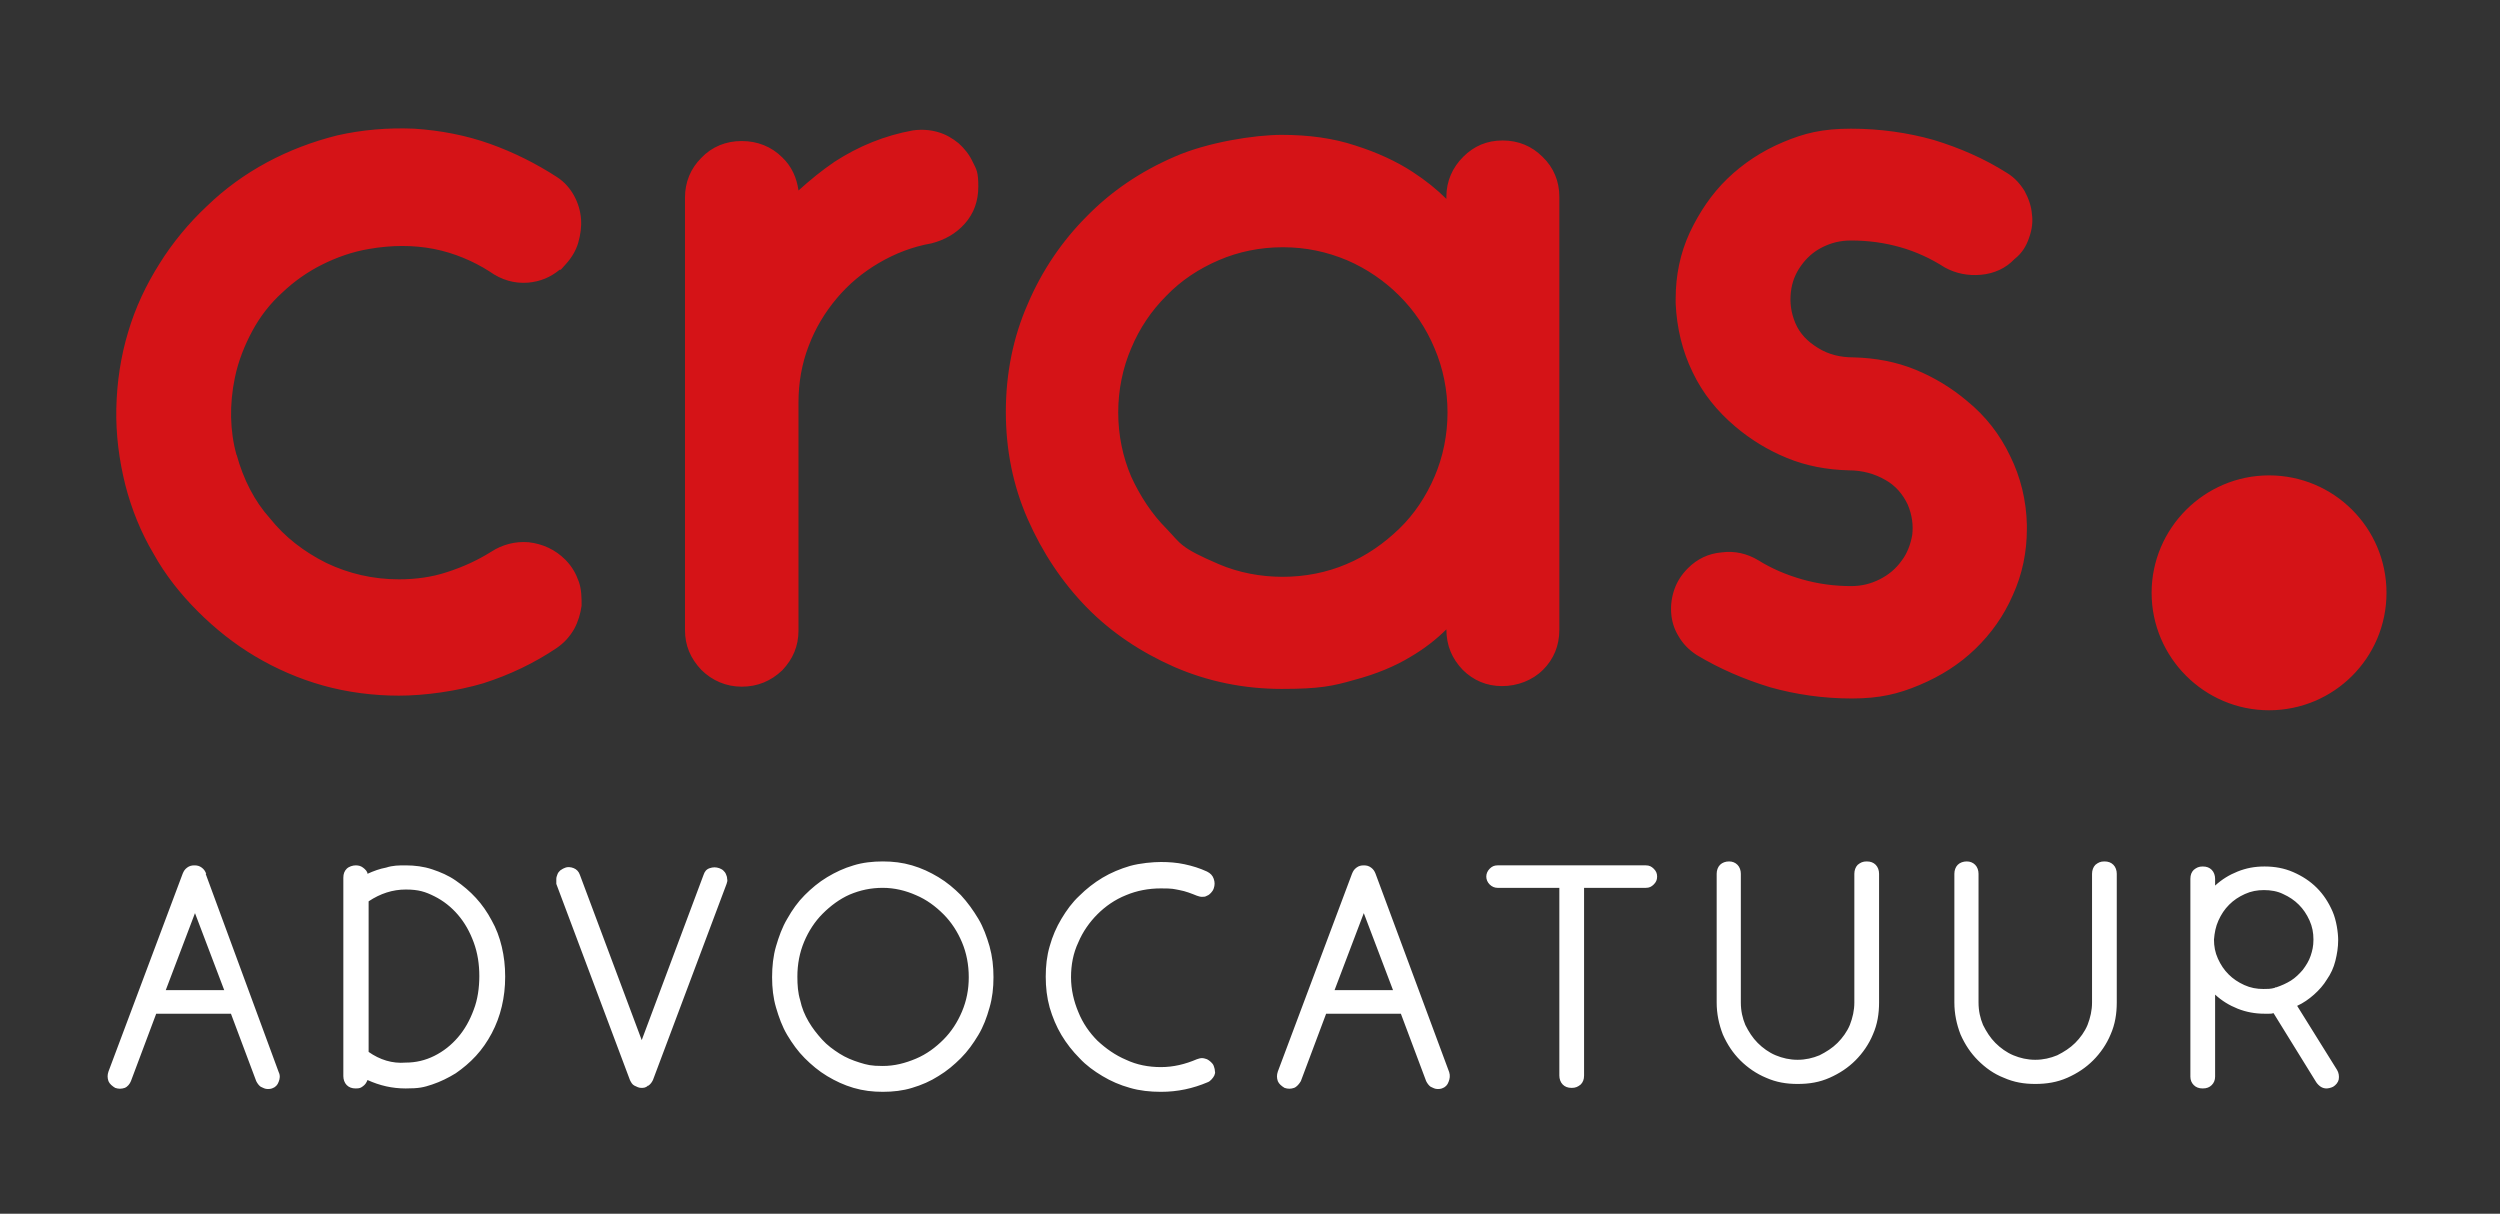 <?xml version="1.0" encoding="UTF-8"?> <svg xmlns="http://www.w3.org/2000/svg" xmlns:xlink="http://www.w3.org/1999/xlink" id="BD_Jupiter_Stencil_xA0_Image" version="1.1" viewBox="0 0 444.9 216"><rect x="0" y="0" width="444.9" height="216" fill="#333333" stroke="none"/><defs><style> .st0 { fill: #d51317; } .st1 { fill: #fff; } </style></defs><path class="st0" d="M42.1,81c-1.2-4.3-1.3-9-.3-13.8.6-2.9,1.7-5.7,3.1-8.3,1.4-2.6,3.2-4.9,5.3-6.8,2.1-2,4.5-3.7,7.1-5s5.4-2.3,8.4-2.8c4-.7,7.9-.7,11.5,0s7.1,2.2,9.9,4c2.1,1.5,4.4,2.2,6.9,2,2.1-.2,3.9-.9,5.6-2.3h.2l.9-1c1-1.1,1.8-2.4,2.2-3.8.4-1.4.6-2.8.5-4.2s-.5-2.8-1.2-4.1-1.7-2.5-3.1-3.4c-3.7-2.4-7.7-4.4-11.9-5.9-4.2-1.5-8.8-2.4-13.5-2.7-4.7-.2-9.3.2-13.7,1.2-4.4,1.1-8.6,2.7-12.5,4.8-3.9,2.1-7.5,4.7-10.7,7.8-3.2,3-6.1,6.5-8.4,10.2-2.4,3.8-4.3,7.8-5.6,12.2-1.3,4.3-2,8.9-2.1,13.6-.1,4.6.5,9.2,1.6,13.6,1.1,4.3,2.8,8.5,5,12.2,2.1,3.8,4.8,7.2,7.9,10.3,3.1,3.1,6.5,5.8,10.2,8s7.8,4,12.1,5.2c4.3,1.2,8.9,1.8,13.5,1.8s10.3-.8,15-2.2c4.7-1.5,9.1-3.6,13.1-6.3,1.3-.9,2.3-2,3.1-3.4.7-1.3,1.1-2.7,1.3-4.1,0-1.4,0-2.9-.5-4.3-.5-1.4-1.2-2.7-2.4-3.9-1.8-1.8-4-2.8-6.5-3.1-2.4-.2-4.7.4-6.7,1.7-2.4,1.5-5,2.7-7.8,3.6-2.7.9-5.6,1.3-8.6,1.3-4.6,0-8.9-1-12.9-2.9-4-2-7.4-4.6-10.1-8-2.7-3-4.7-6.9-5.9-11.3M171.7,39.8c1.6-1.8,2.4-4,2.4-6.6s-.3-3-1-4.4c-.6-1.3-1.5-2.4-2.5-3.3-1.1-.9-2.3-1.6-3.7-2s-2.8-.5-4.4-.3c-5,.9-9.7,2.8-14,5.6-2.2,1.5-4.3,3.2-6.4,5.1-.3-2.2-1.2-4.3-2.9-5.9-1.9-1.9-4.4-2.9-7.2-2.9s-5.3,1-7.2,3c-1.9,1.9-2.9,4.3-2.9,7.1v76.9c0,2.8,1,5.1,2.9,7.1,1.9,1.9,4.4,3,7.2,3s5.2-1,7.2-2.9c1.9-2,2.9-4.3,2.9-7.1v-40.6c0-3.5.6-6.9,1.8-10,1.2-3.2,2.9-6,5-8.5s4.6-4.6,7.5-6.3,6-2.9,9.4-3.5c2.3-.6,4.3-1.7,5.9-3.5M257.6,73.4c0,4-.8,7.9-2.3,11.4-1.5,3.5-3.6,6.7-6.3,9.3-2.7,2.6-5.8,4.8-9.4,6.3-7,3-15.7,3-22.7,0s-6.7-3.6-9.3-6.3c-2.6-2.6-4.7-5.8-6.3-9.3-1.5-3.5-2.3-7.4-2.3-11.4s.8-7.9,2.3-11.4c1.5-3.6,3.6-6.7,6.3-9.4,2.6-2.7,5.8-4.8,9.3-6.3s7.3-2.3,11.4-2.3,7.8.8,11.4,2.3c3.5,1.5,6.7,3.7,9.3,6.3,2.7,2.7,4.8,5.8,6.3,9.4,1.5,3.5,2.3,7.4,2.3,11.4M274.6,119.2c1.9-1.9,2.9-4.3,2.9-7.1V35c0-2.7-1-5.2-3-7.1-1.9-1.9-4.3-2.9-7.1-2.9s-5.1,1-7,2.9-3,4.3-3,7.1v.4c-1.7-1.7-3.7-3.3-6-4.8-2.9-1.9-6.4-3.5-10.2-4.7-3.9-1.3-8.3-1.9-13.1-1.9s-13.2,1.3-19.1,3.9c-6,2.6-11.2,6.1-15.6,10.6-4.4,4.4-8,9.7-10.5,15.6-2.6,5.9-3.9,12.4-3.9,19.2s1.3,13.2,3.9,19.1c2.6,5.9,6.1,11.2,10.5,15.7s9.7,8,15.6,10.6c6,2.6,12.4,3.9,19.1,3.9s9.1-.5,12.9-1.6c3.8-1,7.2-2.4,10-4.1,2.4-1.4,4.6-3.1,6.4-4.9h0c0,2.9,1,5.2,2.9,7.2,1.9,1.9,4.3,2.9,7,2.9s5.4-1,7.3-2.9M361.1,42.3c.5-1.4.7-2.8.5-4.2-.1-1.4-.6-2.8-1.3-4.1-.8-1.3-1.8-2.4-3.1-3.2-4.1-2.6-8.5-4.5-13.1-5.9-4.6-1.3-9.6-2-14.7-2s-8.3.8-12.1,2.4c-3.8,1.6-7.1,3.8-9.9,6.5s-5,6-6.7,9.6c-1.7,3.7-2.5,7.6-2.5,11.8v.8c.2,4.4,1.2,8.5,3,12.2,1.8,3.8,4.4,7,7.6,9.7,2.7,2.3,5.8,4.2,9.2,5.6,3.4,1.4,7.1,2.1,11,2.2,2.4,0,4.6.6,6.5,1.7,1.8,1,3.1,2.5,4,4.4.8,1.9,1,3.7.8,5.4-.3,1.7-.9,3.3-1.9,4.6-1,1.4-2.3,2.5-3.9,3.3s-3.2,1.2-5.1,1.2c-3,0-5.9-.4-8.7-1.2-2.8-.8-5.4-1.9-7.8-3.4-2-1.2-4.2-1.7-6.5-1.4-2.4.2-4.4,1.2-6,2.8-1.1,1.1-1.9,2.3-2.4,3.7-.5,1.4-.7,2.8-.6,4.3.1,1.4.5,2.8,1.3,4.1.8,1.4,1.9,2.5,3.3,3.4,4,2.4,8.4,4.3,13,5.7,4.6,1.3,9.5,2,14.5,2s8.3-.8,12.1-2.4c3.8-1.6,7.1-3.7,9.9-6.4,2.8-2.7,5.1-5.9,6.7-9.6,1.7-3.7,2.5-7.7,2.5-11.8v-.7c-.1-4.3-1.1-8.5-3-12.3-1.8-3.8-4.4-7.1-7.6-9.7-2.7-2.3-5.8-4.2-9.2-5.6-3.4-1.4-7.1-2.1-11-2.2-2.4,0-4.5-.5-6.4-1.7-1.8-1.1-3.2-2.5-4-4.4s-1-3.7-.8-5.5.8-3.3,1.8-4.7,2.2-2.5,3.8-3.3c1.6-.8,3.2-1.2,5.1-1.2,3.1,0,6,.4,8.8,1.2s5.4,2,7.9,3.6c2,1.1,4.2,1.5,6.4,1.3,2.4-.2,4.5-1.2,6-2.8,1.3-1,2.1-2.3,2.6-3.8M424.7,105.5c0-11.6-9.4-20.9-20.9-20.9s-20.9,9.4-20.9,20.9,9.4,20.9,20.9,20.9,20.9-9.3,20.9-20.9"></path><path class="st1" d="M394.8,163.8c.5-1.1,1.1-2,1.9-2.8s1.7-1.4,2.8-1.9c1.1-.5,2.2-.7,3.4-.7s2.4.2,3.4.7c1.1.5,2,1.1,2.8,1.9.8.8,1.4,1.7,1.9,2.8s.7,2.2.7,3.4-.2,2-.5,2.9-.8,1.7-1.4,2.5c-.6.7-1.3,1.4-2.1,1.9-.8.5-1.7.9-2.6,1.2-.1,0-.2,0-.3.1-.7.2-1.3.2-2,.2-1.2,0-2.3-.2-3.4-.7s-2-1.1-2.8-1.9c-.8-.8-1.4-1.7-1.9-2.8s-.7-2.2-.7-3.4c.1-1.2.3-2.3.8-3.4M408.8,179c1.1-.5,2.1-1.2,3-2s1.7-1.7,2.3-2.7c.7-1,1.2-2.1,1.5-3.3s.5-2.4.5-3.7-.3-3.5-1-5.1-1.6-3-2.8-4.2c-1.2-1.2-2.6-2.1-4.2-2.8s-3.3-1-5.1-1-3.3.3-4.8.9c-1.5.6-2.8,1.4-4,2.5v-1.2c0-.6-.2-1.2-.6-1.6-.4-.4-.9-.6-1.6-.6s-1.1.2-1.6.6c-.4.4-.6.9-.6,1.6v35.2c0,.6.2,1.1.6,1.5s.9.6,1.6.6,1.2-.2,1.6-.6c.4-.4.6-.9.6-1.5v-14.6c1.2,1.1,2.5,1.9,4,2.5s3.1.9,4.8.9h.8c.3,0,.5,0,.8-.1l7.6,12.3c.2.3.5.6.8.8s.7.3,1,.3.8-.1,1.2-.3c.5-.3.9-.8,1-1.3.1-.6,0-1.2-.3-1.7l-7.1-11.4ZM367.9,191.8c1.8-.8,3.3-1.8,4.6-3.1,1.3-1.3,2.4-2.9,3.1-4.6.8-1.8,1.1-3.7,1.1-5.7v-22.9c0-.6-.2-1.2-.6-1.6-.4-.4-.9-.6-1.6-.6s-1.1.2-1.6.6c-.4.4-.6,1-.6,1.6v22.9c0,1.4-.3,2.7-.8,4-.5,1.2-1.3,2.3-2.2,3.2-.9.9-2,1.6-3.2,2.2-1.2.5-2.5.8-3.9.8s-2.7-.3-3.9-.8c-1.2-.5-2.3-1.3-3.2-2.2-.9-.9-1.6-2-2.2-3.2-.5-1.2-.8-2.5-.8-4v-22.9c0-.6-.2-1.2-.6-1.6-.4-.4-.9-.6-1.5-.6s-1.2.2-1.6.6c-.4.4-.6,1-.6,1.6v22.9c0,2,.4,3.9,1.1,5.7.8,1.8,1.8,3.3,3.1,4.6,1.3,1.3,2.8,2.4,4.6,3.1,1.8.8,3.6,1.1,5.6,1.1,2,0,3.9-.3,5.7-1.1M325.6,191.8c1.8-.8,3.3-1.8,4.6-3.1,1.3-1.3,2.4-2.9,3.1-4.6.8-1.8,1.1-3.7,1.1-5.7v-22.9c0-.6-.2-1.2-.6-1.6-.4-.4-.9-.6-1.6-.6s-1.1.2-1.6.6c-.4.4-.6,1-.6,1.6v22.9c0,1.4-.3,2.7-.8,4-.5,1.2-1.3,2.3-2.2,3.2-.9.9-2,1.6-3.2,2.2-1.2.5-2.5.8-3.9.8s-2.7-.3-3.9-.8c-1.2-.5-2.3-1.3-3.2-2.2-.9-.9-1.6-2-2.2-3.2-.5-1.2-.8-2.5-.8-4v-22.9c0-.6-.2-1.2-.6-1.6-.4-.4-.9-.6-1.5-.6s-1.2.2-1.6.6c-.4.4-.6,1-.6,1.6v22.9c0,2,.4,3.9,1.1,5.7.8,1.8,1.8,3.3,3.1,4.6,1.3,1.3,2.9,2.4,4.6,3.1,1.8.8,3.6,1.1,5.6,1.1,2.1,0,3.9-.3,5.7-1.1M292.9,154h-26.4c-.6,0-1,.2-1.4.6-.4.4-.6.9-.6,1.4s.2,1,.6,1.4.9.6,1.4.6h11v33.4c0,.6.2,1.2.6,1.6.4.4.9.6,1.6.6s1.1-.2,1.6-.6c.4-.4.6-.9.6-1.6v-33.4h11c.6,0,1-.2,1.4-.6.4-.4.6-.8.6-1.4s-.2-1-.6-1.4c-.4-.4-.8-.6-1.4-.6M237.5,176.2l5.2-13.7,5.2,13.7h-10.4ZM244.8,155.5c-.2-.5-.4-.8-.8-1.1-.4-.3-.8-.4-1.3-.4s-.9.1-1.3.4c-.4.3-.6.6-.8,1.1l-13.2,35.2c-.2.6-.2,1.1,0,1.7.2.5.7.9,1.2,1.2.6.2,1.1.2,1.7,0,.5-.2.9-.7,1.2-1.2l4.5-12h13.3l4.5,12c.2.4.5.8.8,1,.4.2.8.4,1.2.4s.5,0,.8-.1c.6-.2,1-.6,1.2-1.2.2-.5.3-1.1.1-1.7l-13.1-35.3ZM214.9,192.6c.3-.1.5-.3.7-.5s.4-.5.5-.7c.1-.3.2-.5.1-.8,0-.3-.1-.6-.2-.9-.1-.3-.3-.5-.5-.7s-.5-.4-.7-.5c-.3-.1-.6-.2-.9-.2s-.6.1-.9.2c-2.1.9-4.2,1.4-6.4,1.4s-4.3-.4-6.2-1.3c-1.9-.8-3.6-2-5.1-3.4-1.4-1.4-2.6-3.1-3.4-5.1-.8-1.9-1.3-4-1.3-6.2s.4-4.3,1.3-6.2c.8-1.9,2-3.6,3.4-5s3.1-2.6,5.1-3.4c1.9-.8,4-1.2,6.2-1.2s2.2.1,3.3.3,2.1.6,3.1,1c.3.1.6.2.9.2s.6,0,.9-.2c.3-.1.5-.3.7-.5s.4-.5.5-.8c.2-.6.2-1.1,0-1.7-.2-.6-.6-1-1.2-1.3-1.3-.6-2.6-1-4-1.3s-2.8-.4-4.2-.4-3.7.2-5.5.7c-1.7.5-3.4,1.2-4.9,2.1-1.5.9-2.9,2-4.1,3.2-1.3,1.2-2.3,2.6-3.2,4.1s-1.6,3.1-2.1,4.9c-.5,1.7-.7,3.5-.7,5.4s.2,3.7.7,5.5c.5,1.7,1.2,3.4,2.1,4.9.9,1.5,2,2.9,3.2,4.1,1.2,1.3,2.6,2.3,4.1,3.2s3.1,1.6,4.9,2.1c1.7.5,3.6.7,5.5.7,3,0,5.7-.6,8.3-1.7M163,159.3c1.9.8,3.5,2,4.9,3.4s2.5,3.1,3.3,5,1.2,4,1.2,6.2-.4,4.2-1.2,6.1c-.8,1.9-1.9,3.6-3.3,5-1.4,1.4-3,2.6-4.9,3.4-1.9.8-3.8,1.3-5.9,1.3s-2.8-.2-4.1-.6c-1.3-.4-2.5-.9-3.6-1.6-1.1-.7-2.2-1.5-3.1-2.5-.9-1-1.7-2-2.4-3.2s-1.2-2.4-1.5-3.8c-.4-1.3-.5-2.7-.5-4.2,0-2.2.4-4.3,1.2-6.2s1.9-3.6,3.3-5c1.4-1.4,3-2.6,4.8-3.4,1.9-.8,3.8-1.2,5.9-1.2s4.1.5,5.9,1.3M162.3,193.6c1.7-.5,3.3-1.2,4.7-2.1,1.5-.9,2.8-2,4-3.2s2.2-2.6,3.1-4.1c.9-1.5,1.5-3.1,2-4.9.5-1.7.7-3.5.7-5.4s-.2-3.7-.7-5.5c-.5-1.7-1.1-3.4-2-4.9s-1.9-2.9-3.1-4.2c-1.2-1.2-2.5-2.3-4-3.2s-3-1.6-4.7-2.1-3.4-.7-5.2-.7-3.6.2-5.2.7c-1.7.5-3.2,1.2-4.7,2.1-1.5.9-2.8,2-4,3.2s-2.2,2.6-3.1,4.2c-.9,1.5-1.5,3.2-2,4.9s-.7,3.6-.7,5.5.2,3.7.7,5.4,1.1,3.4,2,4.9,1.9,2.9,3.1,4.1,2.5,2.3,4,3.2,3,1.6,4.7,2.1,3.4.7,5.2.7c1.8,0,3.6-.2,5.2-.7M115.4,193.2c.4-.3.6-.6.8-1l13.1-34.9c.1-.3.2-.6.1-.9,0-.3-.1-.6-.2-.8-.1-.3-.3-.5-.5-.7s-.5-.3-.7-.4c-.6-.2-1.1-.2-1.7,0s-.9.6-1.1,1.2l-11,29.4-11-29.4c-.2-.6-.6-1-1.1-1.2s-1.1-.3-1.7,0c-.3.1-.5.3-.7.4-.2.2-.4.4-.5.7s-.2.5-.2.8,0,.6,0,.9l13.1,34.9c.2.4.4.8.8,1s.8.4,1.2.4c.4,0,.8,0,1.2-.4M65.6,187.2v-26.8c2.1-1.4,4.3-2.1,6.6-2.1s3.5.4,5.1,1.2,3,1.9,4.2,3.3c1.2,1.4,2.1,3,2.8,4.9.7,1.9,1,3.9,1,6s-.3,4.2-1,6c-.7,1.9-1.6,3.5-2.8,4.9-1.2,1.4-2.6,2.5-4.2,3.3s-3.3,1.2-5.1,1.2c-2.4.2-4.6-.5-6.6-1.9M68.7,154.4c-1.1.2-2.2.6-3.3,1.1,0-.4-.4-.8-.8-1.1s-.8-.4-1.3-.4-1.2.2-1.6.6c-.4.4-.6.9-.6,1.6v3.1h0v29h0v3.2c0,.6.2,1.2.6,1.6.4.4.9.6,1.6.6s.9-.1,1.3-.4c.4-.3.6-.6.8-1.1,2.2,1,4.4,1.5,6.8,1.5s3.2-.2,4.7-.7,2.9-1.2,4.2-2c1.3-.9,2.5-1.9,3.6-3.1,1.1-1.2,2-2.5,2.8-4s1.4-3.1,1.8-4.8.6-3.4.6-5.3-.2-3.6-.6-5.3-1-3.3-1.8-4.7c-.8-1.5-1.7-2.8-2.8-4-1.1-1.2-2.3-2.2-3.6-3.1-1.3-.9-2.7-1.5-4.2-2s-3.1-.7-4.7-.7c-1.2,0-2.3,0-3.5.4M29.5,176.2l5.2-13.7,5.2,13.7h-10.4ZM36.7,155.5c-.2-.5-.4-.8-.8-1.1-.4-.3-.8-.4-1.3-.4s-.9.1-1.3.4c-.4.3-.6.6-.8,1.1l-13.2,35.2c-.2.6-.2,1.1,0,1.7.2.5.7.9,1.2,1.2.6.2,1.1.2,1.7,0,.5-.2.9-.7,1.1-1.2l4.5-12h13.3l4.5,12c.2.4.5.8.8,1,.4.2.8.4,1.2.4s.5,0,.8-.1c.6-.2,1-.6,1.2-1.2.2-.5.3-1.1,0-1.7l-13-35.3Z"></path></svg> 